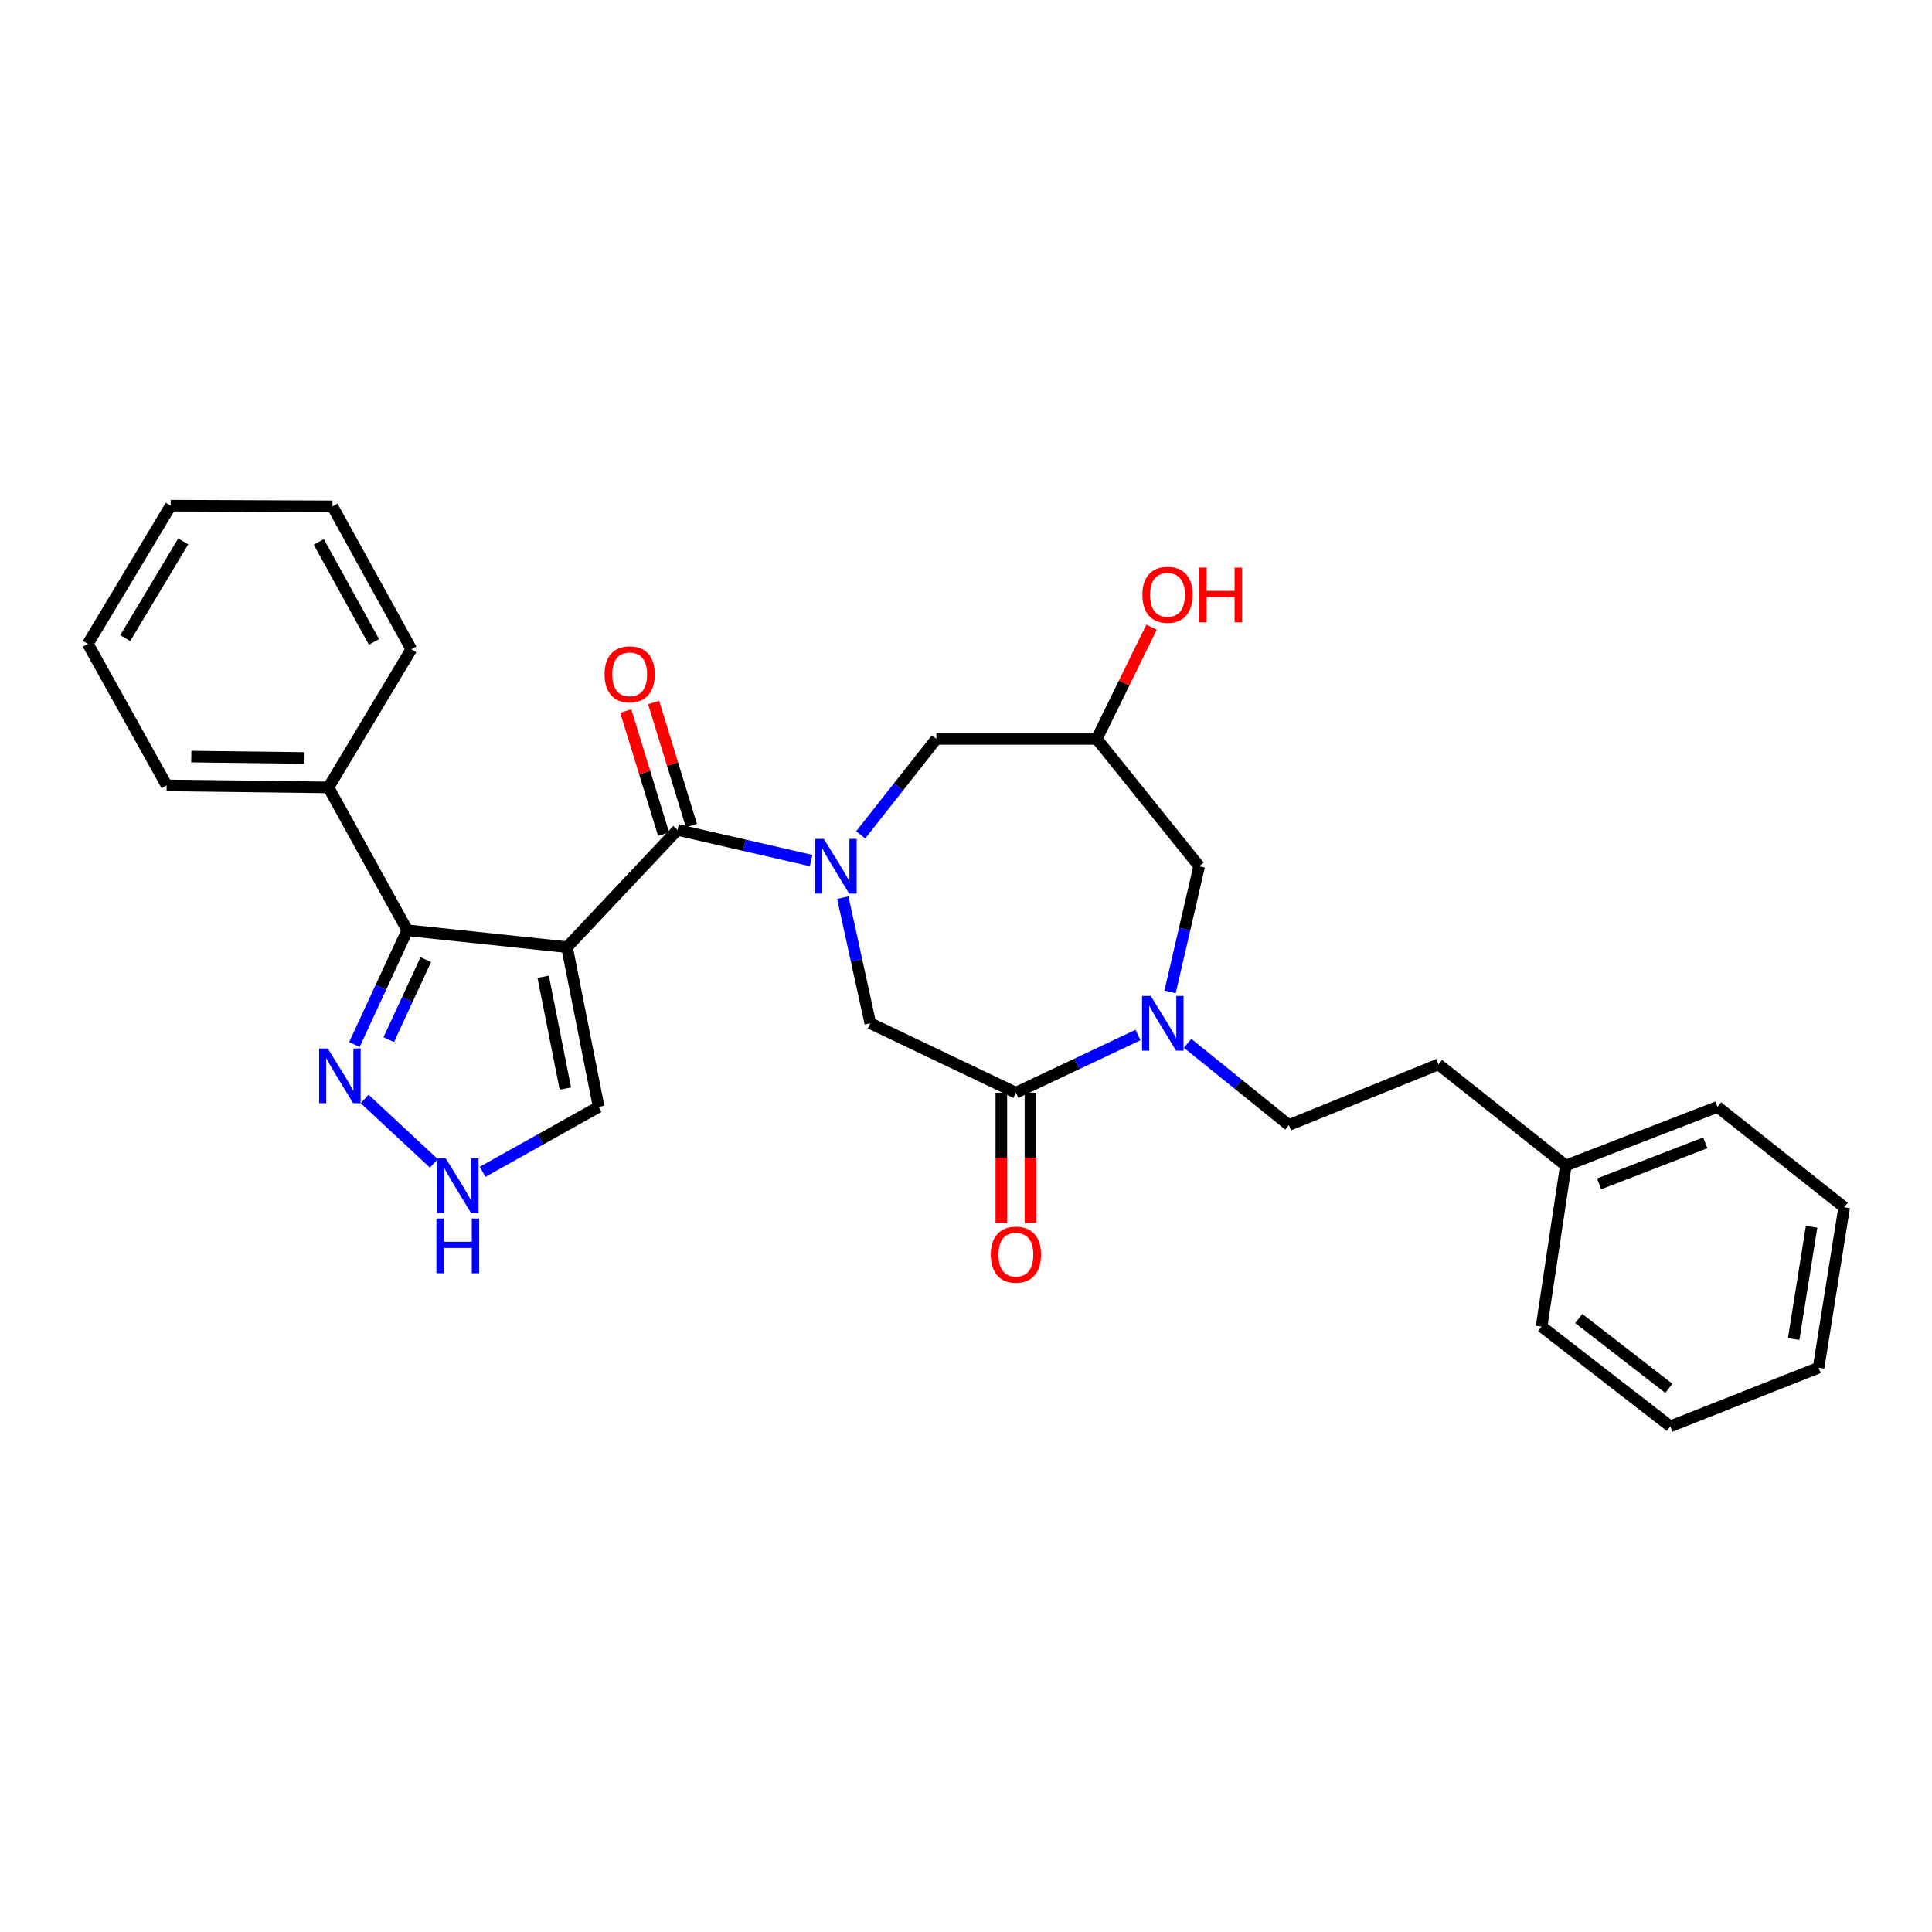 <?xml version='1.0' encoding='iso-8859-1'?>
<svg version='1.1' baseProfile='full'
              xmlns='http://www.w3.org/2000/svg'
                      xmlns:rdkit='http://www.rdkit.org/xml'
                      xmlns:xlink='http://www.w3.org/1999/xlink'
                  xml:space='preserve'
width='1000px' height='1000px' viewBox='0 0 1000 1000'>
<!-- END OF HEADER -->
<rect style='opacity:1.0;fill:#FFFFFF;stroke:none' width='1000' height='1000' x='0' y='0'> </rect>
<path class='bond-1' d='M 293.48,490.243 L 350.679,429.544' style='fill:none;fill-rule:evenodd;stroke:#000000;stroke-width:6px;stroke-linecap:butt;stroke-linejoin:miter;stroke-opacity:1' />
<path class='bond-2' d='M 293.48,490.243 L 210.813,481.509' style='fill:none;fill-rule:evenodd;stroke:#000000;stroke-width:6px;stroke-linecap:butt;stroke-linejoin:miter;stroke-opacity:1' />
<path class='bond-8' d='M 293.48,490.243 L 309.869,572.91' style='fill:none;fill-rule:evenodd;stroke:#000000;stroke-width:6px;stroke-linecap:butt;stroke-linejoin:miter;stroke-opacity:1' />
<path class='bond-8' d='M 281.152,505.575 L 292.624,563.442' style='fill:none;fill-rule:evenodd;stroke:#000000;stroke-width:6px;stroke-linecap:butt;stroke-linejoin:miter;stroke-opacity:1' />
<path class='bond-0' d='M 419.824,445.428 L 385.252,437.486' style='fill:none;fill-rule:evenodd;stroke:#0000FF;stroke-width:6px;stroke-linecap:butt;stroke-linejoin:miter;stroke-opacity:1' />
<path class='bond-0' d='M 385.252,437.486 L 350.679,429.544' style='fill:none;fill-rule:evenodd;stroke:#000000;stroke-width:6px;stroke-linecap:butt;stroke-linejoin:miter;stroke-opacity:1' />
<path class='bond-6' d='M 436.225,464.618 L 443.349,497.132' style='fill:none;fill-rule:evenodd;stroke:#0000FF;stroke-width:6px;stroke-linecap:butt;stroke-linejoin:miter;stroke-opacity:1' />
<path class='bond-6' d='M 443.349,497.132 L 450.472,529.646' style='fill:none;fill-rule:evenodd;stroke:#000000;stroke-width:6px;stroke-linecap:butt;stroke-linejoin:miter;stroke-opacity:1' />
<path class='bond-9' d='M 445.488,432.119 L 465.073,407.282' style='fill:none;fill-rule:evenodd;stroke:#0000FF;stroke-width:6px;stroke-linecap:butt;stroke-linejoin:miter;stroke-opacity:1' />
<path class='bond-9' d='M 465.073,407.282 L 484.658,382.444' style='fill:none;fill-rule:evenodd;stroke:#000000;stroke-width:6px;stroke-linecap:butt;stroke-linejoin:miter;stroke-opacity:1' />
<path class='bond-12' d='M 357.884,427.331 L 348.097,395.465' style='fill:none;fill-rule:evenodd;stroke:#000000;stroke-width:6px;stroke-linecap:butt;stroke-linejoin:miter;stroke-opacity:1' />
<path class='bond-12' d='M 348.097,395.465 L 338.309,363.6' style='fill:none;fill-rule:evenodd;stroke:#FF0000;stroke-width:6px;stroke-linecap:butt;stroke-linejoin:miter;stroke-opacity:1' />
<path class='bond-12' d='M 343.474,431.757 L 333.687,399.891' style='fill:none;fill-rule:evenodd;stroke:#000000;stroke-width:6px;stroke-linecap:butt;stroke-linejoin:miter;stroke-opacity:1' />
<path class='bond-12' d='M 333.687,399.891 L 323.899,368.026' style='fill:none;fill-rule:evenodd;stroke:#FF0000;stroke-width:6px;stroke-linecap:butt;stroke-linejoin:miter;stroke-opacity:1' />
<path class='bond-5' d='M 210.813,481.509 L 197.127,511.068' style='fill:none;fill-rule:evenodd;stroke:#000000;stroke-width:6px;stroke-linecap:butt;stroke-linejoin:miter;stroke-opacity:1' />
<path class='bond-5' d='M 197.127,511.068 L 183.441,540.628' style='fill:none;fill-rule:evenodd;stroke:#0000FF;stroke-width:6px;stroke-linecap:butt;stroke-linejoin:miter;stroke-opacity:1' />
<path class='bond-5' d='M 220.387,496.71 L 210.807,517.402' style='fill:none;fill-rule:evenodd;stroke:#000000;stroke-width:6px;stroke-linecap:butt;stroke-linejoin:miter;stroke-opacity:1' />
<path class='bond-5' d='M 210.807,517.402 L 201.226,538.094' style='fill:none;fill-rule:evenodd;stroke:#0000FF;stroke-width:6px;stroke-linecap:butt;stroke-linejoin:miter;stroke-opacity:1' />
<path class='bond-15' d='M 210.813,481.509 L 170.003,407.56' style='fill:none;fill-rule:evenodd;stroke:#000000;stroke-width:6px;stroke-linecap:butt;stroke-linejoin:miter;stroke-opacity:1' />
<path class='bond-3' d='M 589.019,535.716 L 557.423,550.649' style='fill:none;fill-rule:evenodd;stroke:#0000FF;stroke-width:6px;stroke-linecap:butt;stroke-linejoin:miter;stroke-opacity:1' />
<path class='bond-3' d='M 557.423,550.649 L 525.828,565.582' style='fill:none;fill-rule:evenodd;stroke:#000000;stroke-width:6px;stroke-linecap:butt;stroke-linejoin:miter;stroke-opacity:1' />
<path class='bond-13' d='M 614.698,540.013 L 640.899,561.172' style='fill:none;fill-rule:evenodd;stroke:#0000FF;stroke-width:6px;stroke-linecap:butt;stroke-linejoin:miter;stroke-opacity:1' />
<path class='bond-13' d='M 640.899,561.172 L 667.1,582.332' style='fill:none;fill-rule:evenodd;stroke:#000000;stroke-width:6px;stroke-linecap:butt;stroke-linejoin:miter;stroke-opacity:1' />
<path class='bond-31' d='M 605.627,513.401 L 613.161,480.89' style='fill:none;fill-rule:evenodd;stroke:#0000FF;stroke-width:6px;stroke-linecap:butt;stroke-linejoin:miter;stroke-opacity:1' />
<path class='bond-31' d='M 613.161,480.89 L 620.696,448.378' style='fill:none;fill-rule:evenodd;stroke:#000000;stroke-width:6px;stroke-linecap:butt;stroke-linejoin:miter;stroke-opacity:1' />
<path class='bond-4' d='M 525.828,565.582 L 450.472,529.646' style='fill:none;fill-rule:evenodd;stroke:#000000;stroke-width:6px;stroke-linecap:butt;stroke-linejoin:miter;stroke-opacity:1' />
<path class='bond-14' d='M 518.29,565.582 L 518.29,599.245' style='fill:none;fill-rule:evenodd;stroke:#000000;stroke-width:6px;stroke-linecap:butt;stroke-linejoin:miter;stroke-opacity:1' />
<path class='bond-14' d='M 518.29,599.245 L 518.29,632.908' style='fill:none;fill-rule:evenodd;stroke:#FF0000;stroke-width:6px;stroke-linecap:butt;stroke-linejoin:miter;stroke-opacity:1' />
<path class='bond-14' d='M 533.365,565.582 L 533.365,599.245' style='fill:none;fill-rule:evenodd;stroke:#000000;stroke-width:6px;stroke-linecap:butt;stroke-linejoin:miter;stroke-opacity:1' />
<path class='bond-14' d='M 533.365,599.245 L 533.365,632.908' style='fill:none;fill-rule:evenodd;stroke:#FF0000;stroke-width:6px;stroke-linecap:butt;stroke-linejoin:miter;stroke-opacity:1' />
<path class='bond-29' d='M 188.749,568.811 L 224.572,602.181' style='fill:none;fill-rule:evenodd;stroke:#0000FF;stroke-width:6px;stroke-linecap:butt;stroke-linejoin:miter;stroke-opacity:1' />
<path class='bond-7' d='M 249.788,606.539 L 279.828,589.725' style='fill:none;fill-rule:evenodd;stroke:#0000FF;stroke-width:6px;stroke-linecap:butt;stroke-linejoin:miter;stroke-opacity:1' />
<path class='bond-7' d='M 279.828,589.725 L 309.869,572.91' style='fill:none;fill-rule:evenodd;stroke:#000000;stroke-width:6px;stroke-linecap:butt;stroke-linejoin:miter;stroke-opacity:1' />
<path class='bond-11' d='M 484.658,382.444 L 567.668,382.444' style='fill:none;fill-rule:evenodd;stroke:#000000;stroke-width:6px;stroke-linecap:butt;stroke-linejoin:miter;stroke-opacity:1' />
<path class='bond-10' d='M 620.696,448.378 L 567.668,382.444' style='fill:none;fill-rule:evenodd;stroke:#000000;stroke-width:6px;stroke-linecap:butt;stroke-linejoin:miter;stroke-opacity:1' />
<path class='bond-17' d='M 567.668,382.444 L 581.855,353.534' style='fill:none;fill-rule:evenodd;stroke:#000000;stroke-width:6px;stroke-linecap:butt;stroke-linejoin:miter;stroke-opacity:1' />
<path class='bond-17' d='M 581.855,353.534 L 596.043,324.623' style='fill:none;fill-rule:evenodd;stroke:#FF0000;stroke-width:6px;stroke-linecap:butt;stroke-linejoin:miter;stroke-opacity:1' />
<path class='bond-16' d='M 667.1,582.332 L 744.541,550.935' style='fill:none;fill-rule:evenodd;stroke:#000000;stroke-width:6px;stroke-linecap:butt;stroke-linejoin:miter;stroke-opacity:1' />
<path class='bond-19' d='M 170.003,407.56 L 86.264,406.522' style='fill:none;fill-rule:evenodd;stroke:#000000;stroke-width:6px;stroke-linecap:butt;stroke-linejoin:miter;stroke-opacity:1' />
<path class='bond-19' d='M 157.629,392.331 L 99.012,391.604' style='fill:none;fill-rule:evenodd;stroke:#000000;stroke-width:6px;stroke-linecap:butt;stroke-linejoin:miter;stroke-opacity:1' />
<path class='bond-20' d='M 170.003,407.56 L 212.898,336.048' style='fill:none;fill-rule:evenodd;stroke:#000000;stroke-width:6px;stroke-linecap:butt;stroke-linejoin:miter;stroke-opacity:1' />
<path class='bond-18' d='M 744.541,550.935 L 810.467,603.268' style='fill:none;fill-rule:evenodd;stroke:#000000;stroke-width:6px;stroke-linecap:butt;stroke-linejoin:miter;stroke-opacity:1' />
<path class='bond-21' d='M 810.467,603.268 L 888.98,572.91' style='fill:none;fill-rule:evenodd;stroke:#000000;stroke-width:6px;stroke-linecap:butt;stroke-linejoin:miter;stroke-opacity:1' />
<path class='bond-21' d='M 827.681,612.775 L 882.64,591.524' style='fill:none;fill-rule:evenodd;stroke:#000000;stroke-width:6px;stroke-linecap:butt;stroke-linejoin:miter;stroke-opacity:1' />
<path class='bond-22' d='M 810.467,603.268 L 797.93,686.63' style='fill:none;fill-rule:evenodd;stroke:#000000;stroke-width:6px;stroke-linecap:butt;stroke-linejoin:miter;stroke-opacity:1' />
<path class='bond-24' d='M 86.264,406.522 L 45.455,333.251' style='fill:none;fill-rule:evenodd;stroke:#000000;stroke-width:6px;stroke-linecap:butt;stroke-linejoin:miter;stroke-opacity:1' />
<path class='bond-23' d='M 212.898,336.048 L 172.072,262.091' style='fill:none;fill-rule:evenodd;stroke:#000000;stroke-width:6px;stroke-linecap:butt;stroke-linejoin:miter;stroke-opacity:1' />
<path class='bond-23' d='M 193.577,332.24 L 164.999,280.47' style='fill:none;fill-rule:evenodd;stroke:#000000;stroke-width:6px;stroke-linecap:butt;stroke-linejoin:miter;stroke-opacity:1' />
<path class='bond-26' d='M 888.98,572.91 L 954.545,624.884' style='fill:none;fill-rule:evenodd;stroke:#000000;stroke-width:6px;stroke-linecap:butt;stroke-linejoin:miter;stroke-opacity:1' />
<path class='bond-25' d='M 797.93,686.63 L 864.543,738.269' style='fill:none;fill-rule:evenodd;stroke:#000000;stroke-width:6px;stroke-linecap:butt;stroke-linejoin:miter;stroke-opacity:1' />
<path class='bond-25' d='M 817.158,682.462 L 863.786,718.609' style='fill:none;fill-rule:evenodd;stroke:#000000;stroke-width:6px;stroke-linecap:butt;stroke-linejoin:miter;stroke-opacity:1' />
<path class='bond-28' d='M 172.072,262.091 L 88.35,261.731' style='fill:none;fill-rule:evenodd;stroke:#000000;stroke-width:6px;stroke-linecap:butt;stroke-linejoin:miter;stroke-opacity:1' />
<path class='bond-30' d='M 45.455,333.251 L 88.35,261.731' style='fill:none;fill-rule:evenodd;stroke:#000000;stroke-width:6px;stroke-linecap:butt;stroke-linejoin:miter;stroke-opacity:1' />
<path class='bond-30' d='M 64.816,330.277 L 94.843,280.213' style='fill:none;fill-rule:evenodd;stroke:#000000;stroke-width:6px;stroke-linecap:butt;stroke-linejoin:miter;stroke-opacity:1' />
<path class='bond-27' d='M 864.543,738.269 L 941.297,707.927' style='fill:none;fill-rule:evenodd;stroke:#000000;stroke-width:6px;stroke-linecap:butt;stroke-linejoin:miter;stroke-opacity:1' />
<path class='bond-32' d='M 954.545,624.884 L 941.297,707.927' style='fill:none;fill-rule:evenodd;stroke:#000000;stroke-width:6px;stroke-linecap:butt;stroke-linejoin:miter;stroke-opacity:1' />
<path class='bond-32' d='M 937.672,634.965 L 928.398,693.096' style='fill:none;fill-rule:evenodd;stroke:#000000;stroke-width:6px;stroke-linecap:butt;stroke-linejoin:miter;stroke-opacity:1' />
<path  class='atom-1' d='M 426.407 434.218
L 435.687 449.218
Q 436.607 450.698, 438.087 453.378
Q 439.567 456.058, 439.647 456.218
L 439.647 434.218
L 443.407 434.218
L 443.407 462.538
L 439.527 462.538
L 429.567 446.138
Q 428.407 444.218, 427.167 442.018
Q 425.967 439.818, 425.607 439.138
L 425.607 462.538
L 421.927 462.538
L 421.927 434.218
L 426.407 434.218
' fill='#0000FF'/>
<path  class='atom-4' d='M 595.602 515.486
L 604.882 530.486
Q 605.802 531.966, 607.282 534.646
Q 608.762 537.326, 608.842 537.486
L 608.842 515.486
L 612.602 515.486
L 612.602 543.806
L 608.722 543.806
L 598.762 527.406
Q 597.602 525.486, 596.362 523.286
Q 595.162 521.086, 594.802 520.406
L 594.802 543.806
L 591.122 543.806
L 591.122 515.486
L 595.602 515.486
' fill='#0000FF'/>
<path  class='atom-6' d='M 169.664 542.704
L 178.944 557.704
Q 179.864 559.184, 181.344 561.864
Q 182.824 564.544, 182.904 564.704
L 182.904 542.704
L 186.664 542.704
L 186.664 571.024
L 182.784 571.024
L 172.824 554.624
Q 171.664 552.704, 170.424 550.504
Q 169.224 548.304, 168.864 547.624
L 168.864 571.024
L 165.184 571.024
L 165.184 542.704
L 169.664 542.704
' fill='#0000FF'/>
<path  class='atom-8' d='M 230.699 599.56
L 239.979 614.56
Q 240.899 616.04, 242.379 618.72
Q 243.859 621.4, 243.939 621.56
L 243.939 599.56
L 247.699 599.56
L 247.699 627.88
L 243.819 627.88
L 233.859 611.48
Q 232.699 609.56, 231.459 607.36
Q 230.259 605.16, 229.899 604.48
L 229.899 627.88
L 226.219 627.88
L 226.219 599.56
L 230.699 599.56
' fill='#0000FF'/>
<path  class='atom-8' d='M 225.879 630.712
L 229.719 630.712
L 229.719 642.752
L 244.199 642.752
L 244.199 630.712
L 248.039 630.712
L 248.039 659.032
L 244.199 659.032
L 244.199 645.952
L 229.719 645.952
L 229.719 659.032
L 225.879 659.032
L 225.879 630.712
' fill='#0000FF'/>
<path  class='atom-13' d='M 312.923 349.025
Q 312.923 342.225, 316.283 338.425
Q 319.643 334.625, 325.923 334.625
Q 332.203 334.625, 335.563 338.425
Q 338.923 342.225, 338.923 349.025
Q 338.923 355.905, 335.523 359.825
Q 332.123 363.705, 325.923 363.705
Q 319.683 363.705, 316.283 359.825
Q 312.923 355.945, 312.923 349.025
M 325.923 360.505
Q 330.243 360.505, 332.563 357.625
Q 334.923 354.705, 334.923 349.025
Q 334.923 343.465, 332.563 340.665
Q 330.243 337.825, 325.923 337.825
Q 321.603 337.825, 319.243 340.625
Q 316.923 343.425, 316.923 349.025
Q 316.923 354.745, 319.243 357.625
Q 321.603 360.505, 325.923 360.505
' fill='#FF0000'/>
<path  class='atom-15' d='M 512.828 649.401
Q 512.828 642.601, 516.188 638.801
Q 519.548 635.001, 525.828 635.001
Q 532.108 635.001, 535.468 638.801
Q 538.828 642.601, 538.828 649.401
Q 538.828 656.281, 535.428 660.201
Q 532.028 664.081, 525.828 664.081
Q 519.588 664.081, 516.188 660.201
Q 512.828 656.321, 512.828 649.401
M 525.828 660.881
Q 530.148 660.881, 532.468 658.001
Q 534.828 655.081, 534.828 649.401
Q 534.828 643.841, 532.468 641.041
Q 530.148 638.201, 525.828 638.201
Q 521.508 638.201, 519.148 641.001
Q 516.828 643.801, 516.828 649.401
Q 516.828 655.121, 519.148 658.001
Q 521.508 660.881, 525.828 660.881
' fill='#FF0000'/>
<path  class='atom-18' d='M 591.307 307.864
Q 591.307 301.064, 594.667 297.264
Q 598.027 293.464, 604.307 293.464
Q 610.587 293.464, 613.947 297.264
Q 617.307 301.064, 617.307 307.864
Q 617.307 314.744, 613.907 318.664
Q 610.507 322.544, 604.307 322.544
Q 598.067 322.544, 594.667 318.664
Q 591.307 314.784, 591.307 307.864
M 604.307 319.344
Q 608.627 319.344, 610.947 316.464
Q 613.307 313.544, 613.307 307.864
Q 613.307 302.304, 610.947 299.504
Q 608.627 296.664, 604.307 296.664
Q 599.987 296.664, 597.627 299.464
Q 595.307 302.264, 595.307 307.864
Q 595.307 313.584, 597.627 316.464
Q 599.987 319.344, 604.307 319.344
' fill='#FF0000'/>
<path  class='atom-18' d='M 620.707 293.784
L 624.547 293.784
L 624.547 305.824
L 639.027 305.824
L 639.027 293.784
L 642.867 293.784
L 642.867 322.104
L 639.027 322.104
L 639.027 309.024
L 624.547 309.024
L 624.547 322.104
L 620.707 322.104
L 620.707 293.784
' fill='#FF0000'/>
</svg>
